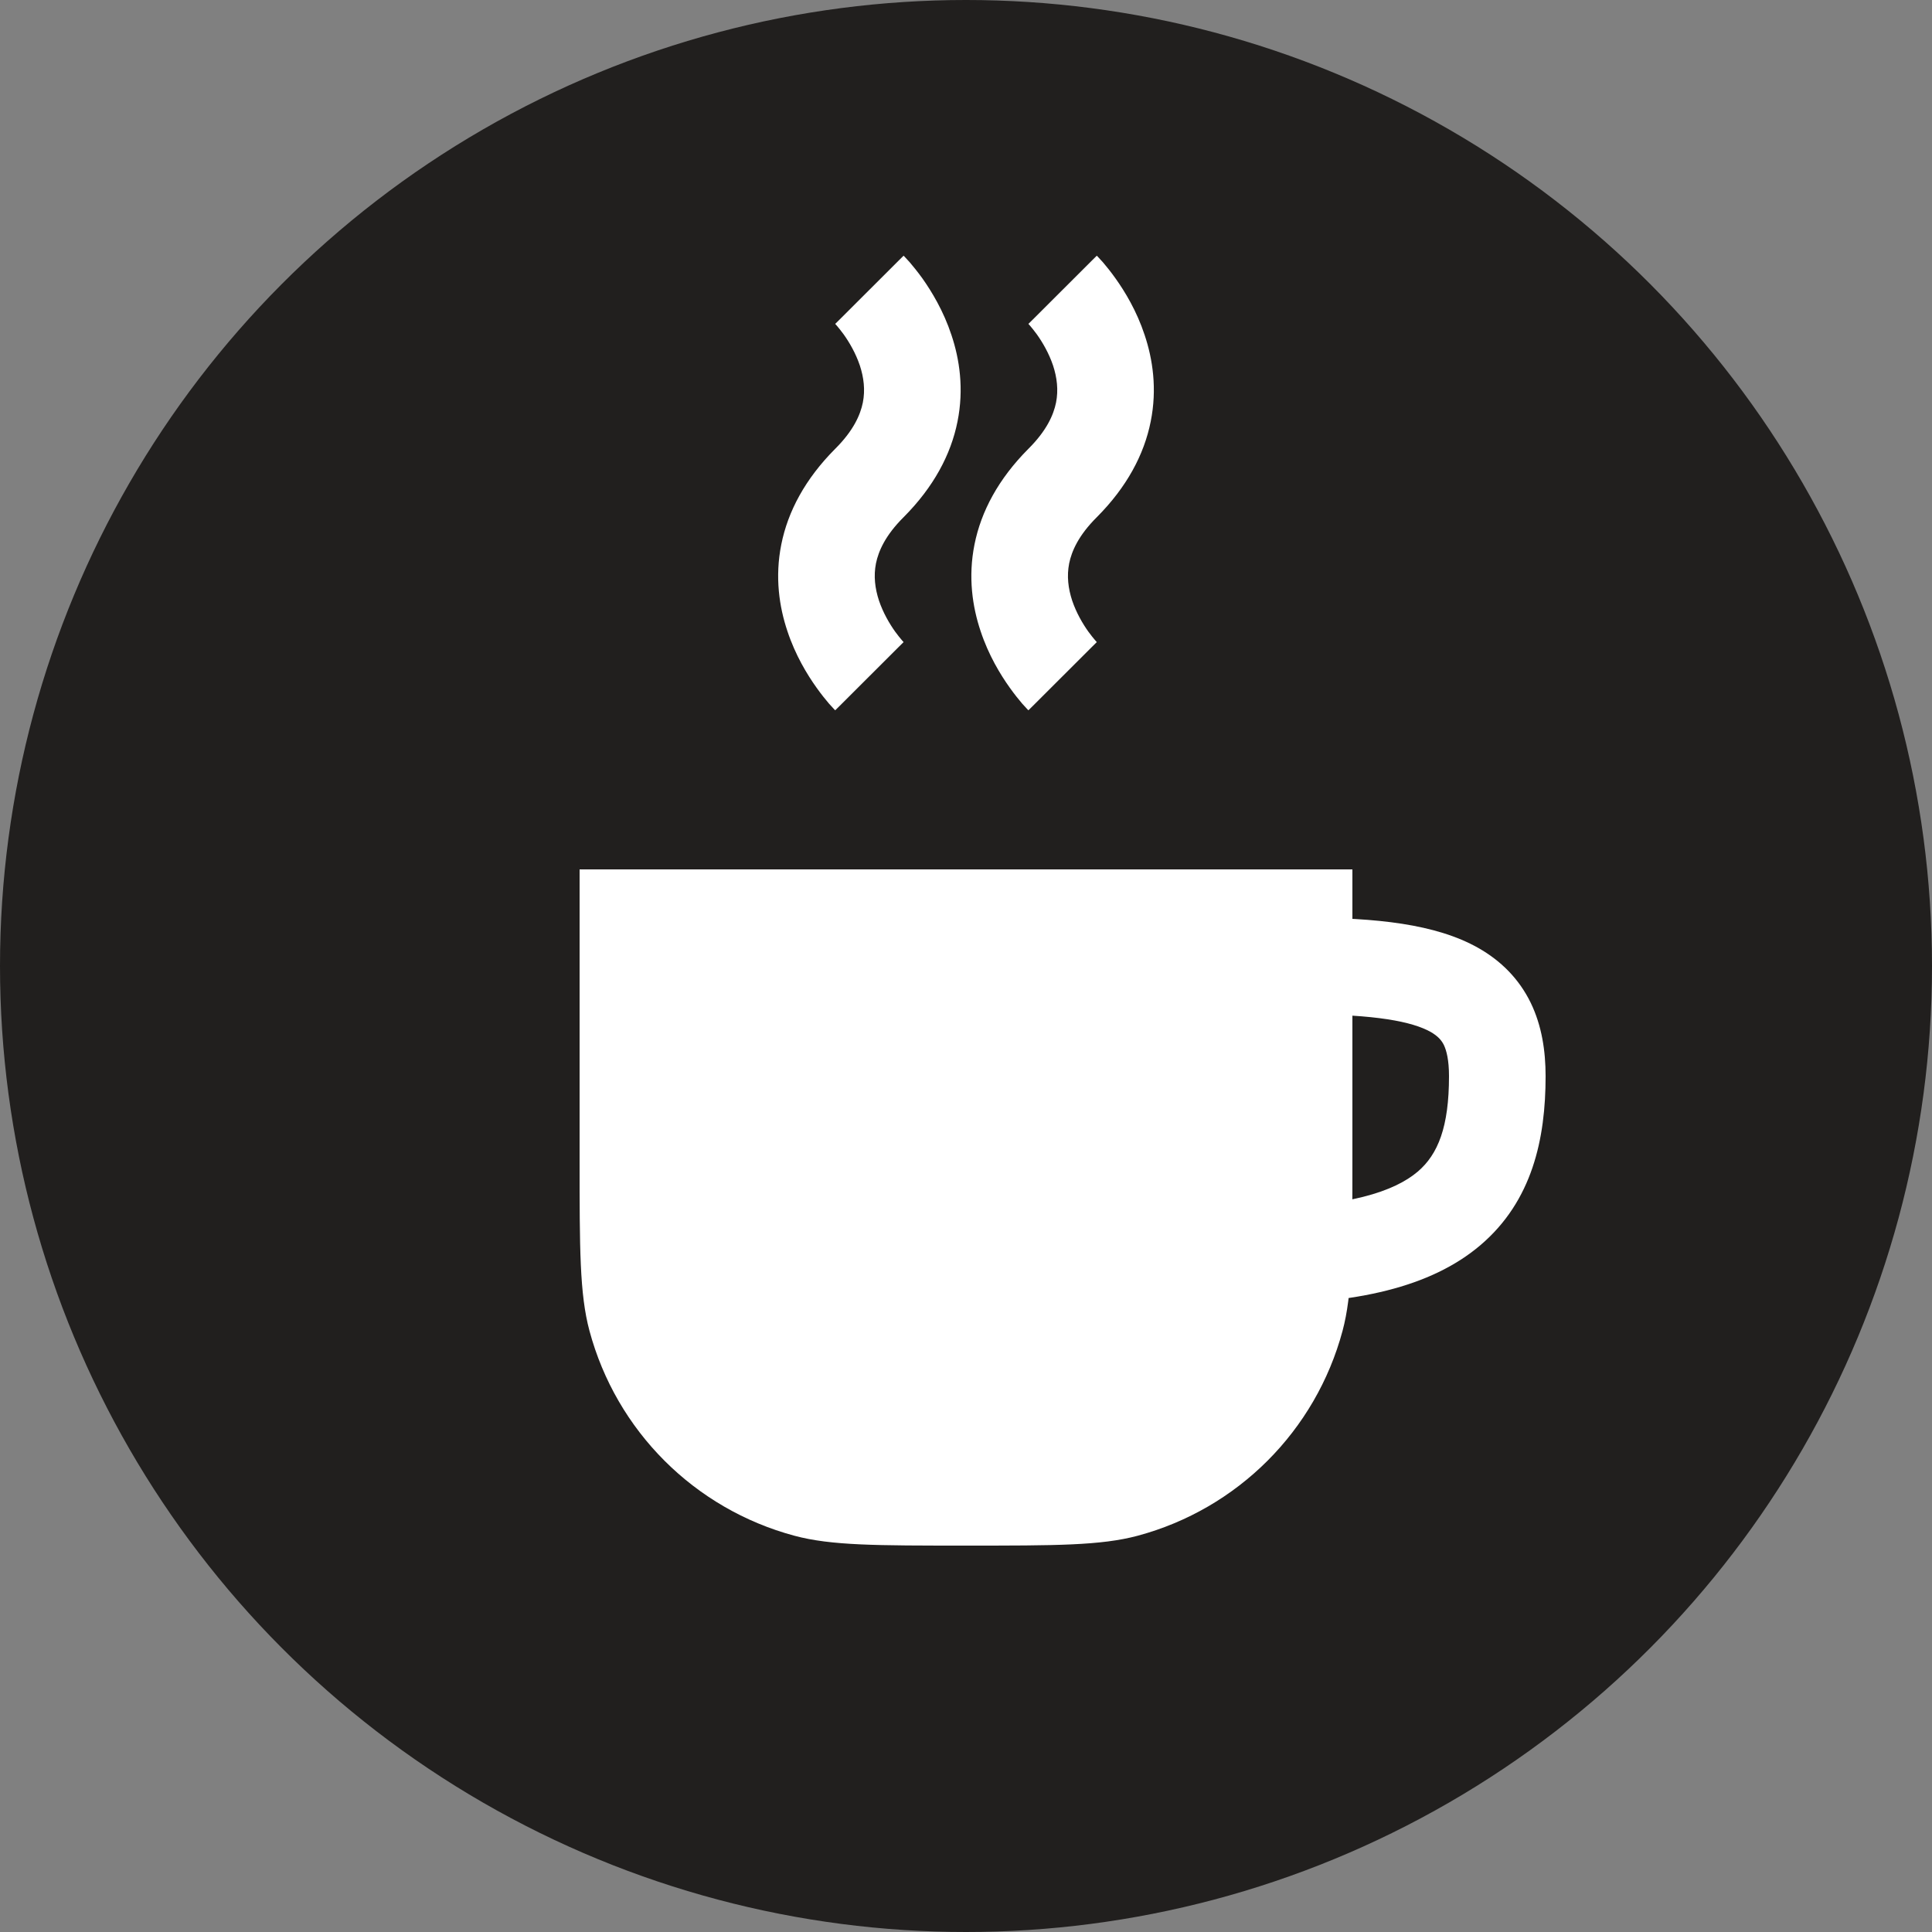 <svg width="20" height="20" viewBox="0 0 20 20" fill="none" xmlns="http://www.w3.org/2000/svg">
<rect x="0" y="0" width="20" height="20" fill="#808080" stroke="none"/>
<circle cx="10" cy="10" r="10" fill="#211F1E"/>
<path d="M6 9H14L14 12C14 12.93 14 13.395 13.898 13.777C13.62 14.812 12.812 15.62 11.777 15.898C11.395 16 10.93 16 10 16C9.07 16 8.605 16 8.224 15.898C7.188 15.62 6.38 14.812 6.102 13.776C6 13.395 6 12.93 6 12L6 9Z" fill="white"/>
<path fill-rule="evenodd" clip-rule="evenodd" d="M14.811 10.683C14.621 10.576 14.241 10.5 13.5 10.5V9.5C14.243 9.5 14.863 9.564 15.303 9.813C15.54 9.947 15.726 10.135 15.846 10.381C15.961 10.619 16 10.879 16 11.141C16 11.788 15.863 12.433 15.324 12.891C14.81 13.327 14.034 13.5 13 13.5V12.5C13.966 12.5 14.44 12.329 14.676 12.129C14.887 11.949 15 11.665 15 11.141C15 10.972 14.974 10.875 14.947 10.818C14.923 10.77 14.887 10.727 14.811 10.683Z" fill="white"/>
<path fill-rule="evenodd" clip-rule="evenodd" d="M11.912 4.364C11.844 4.705 11.665 5.042 11.354 5.354C11.165 5.542 11.094 5.705 11.068 5.832C11.042 5.963 11.058 6.092 11.099 6.217C11.142 6.344 11.207 6.455 11.266 6.538C11.295 6.578 11.32 6.608 11.337 6.628C11.345 6.637 11.351 6.644 11.354 6.647C11.356 6.649 11.356 6.649 11.356 6.649L11.356 6.649L11.354 6.647C11.354 6.647 11.354 6.646 11 7C10.646 7.354 10.646 7.353 10.646 7.353L10.645 7.352L10.643 7.35L10.638 7.345L10.624 7.33C10.613 7.318 10.598 7.302 10.581 7.283C10.547 7.243 10.502 7.188 10.453 7.119C10.355 6.982 10.233 6.781 10.151 6.533C10.067 6.283 10.02 5.974 10.088 5.636C10.156 5.295 10.335 4.958 10.646 4.646C10.835 4.458 10.906 4.295 10.932 4.168C10.958 4.037 10.942 3.908 10.901 3.783C10.858 3.656 10.793 3.545 10.734 3.462C10.705 3.422 10.68 3.392 10.663 3.372C10.655 3.363 10.649 3.356 10.646 3.353C10.644 3.351 10.644 3.351 10.644 3.351L10.644 3.351L10.646 3.353C10.646 3.353 10.646 3.354 11 3C11.354 2.646 11.354 2.647 11.354 2.647L11.355 2.648L11.357 2.65L11.362 2.655L11.376 2.67C11.387 2.682 11.402 2.698 11.419 2.717C11.453 2.757 11.498 2.812 11.547 2.881C11.645 3.018 11.767 3.219 11.849 3.467C11.933 3.717 11.98 4.026 11.912 4.364Z" fill="white"/>
<path fill-rule="evenodd" clip-rule="evenodd" d="M9.912 4.364C9.844 4.705 9.665 5.042 9.354 5.354C9.165 5.542 9.094 5.705 9.068 5.832C9.042 5.963 9.058 6.092 9.099 6.217C9.142 6.344 9.207 6.455 9.266 6.538C9.295 6.578 9.32 6.608 9.337 6.628C9.345 6.637 9.351 6.644 9.354 6.647C9.356 6.649 9.356 6.649 9.356 6.649L9.356 6.649L9.354 6.647C9.354 6.647 9.354 6.646 9 7C8.646 7.354 8.646 7.353 8.646 7.353L8.645 7.352L8.643 7.35L8.638 7.345L8.624 7.33C8.613 7.318 8.598 7.302 8.581 7.283C8.547 7.243 8.502 7.188 8.453 7.119C8.355 6.982 8.233 6.781 8.151 6.533C8.067 6.283 8.02 5.974 8.088 5.636C8.156 5.295 8.335 4.958 8.646 4.646C8.835 4.458 8.906 4.295 8.932 4.168C8.958 4.037 8.942 3.908 8.901 3.783C8.858 3.656 8.793 3.545 8.734 3.462C8.705 3.422 8.68 3.392 8.663 3.372C8.655 3.363 8.649 3.356 8.646 3.353C8.644 3.351 8.644 3.351 8.644 3.351L8.644 3.351L8.646 3.353C8.646 3.353 8.646 3.354 9 3C9.354 2.646 9.354 2.647 9.354 2.647L9.355 2.648L9.357 2.65L9.362 2.655L9.376 2.67C9.387 2.682 9.402 2.698 9.419 2.717C9.453 2.757 9.498 2.812 9.548 2.881C9.645 3.018 9.767 3.219 9.849 3.467C9.933 3.717 9.98 4.026 9.912 4.364Z" fill="white"/>
</svg>
